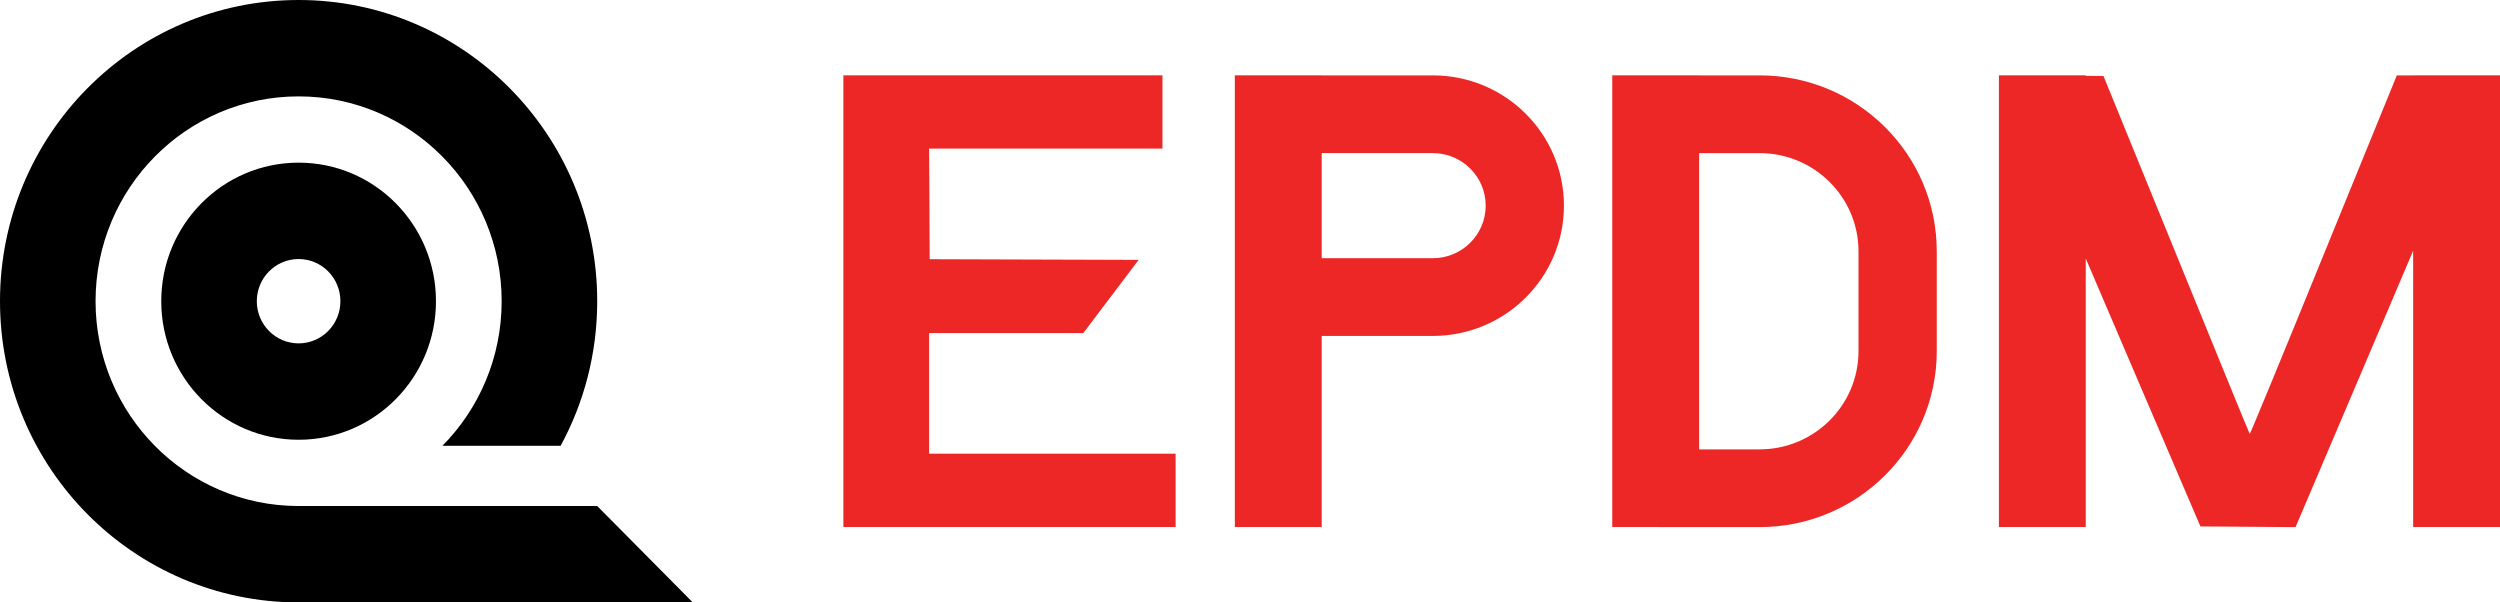 <svg width="166" height="40" viewBox="0 0 166 40" fill="none" xmlns="http://www.w3.org/2000/svg">
<path d="M132.727 34.993V5H138.494V5.036L139.67 5.045L144.511 16.912C147.169 23.44 149.36 28.801 149.383 28.816C149.405 28.838 151.612 23.492 154.284 16.927L159.148 5.007H160.233V5H166V34.993H160.233V16.65L152.425 35L146.108 34.955L139.723 20.037C139.303 19.055 138.892 18.095 138.494 17.164V34.993H132.727Z" fill="#ED2626"/>
<path d="M56 34.993V5H77.188V9.868H61.692L61.715 13.539L61.73 17.211L75.606 17.256L71.932 22.116H61.692V30.125H78.061V34.993H56Z" fill="#ED2626"/>
<path fill-rule="evenodd" clip-rule="evenodd" d="M81.993 34.993V5H87.761V5.005H95.135C99.946 5.005 103.845 8.878 103.845 13.655C103.845 18.433 99.946 22.306 95.135 22.306H87.761V34.993H81.993ZM87.761 17.146H95.135C97.076 17.146 98.65 15.583 98.65 13.655C98.65 11.728 97.076 10.165 95.135 10.165H87.761V17.146Z" fill="#ED2626"/>
<path fill-rule="evenodd" clip-rule="evenodd" d="M107.054 5V34.993H110.111V34.999H116.834C123.333 34.999 128.601 29.766 128.601 23.311V16.693C128.601 10.238 123.333 5.005 116.834 5.005H112.822V5H107.054ZM116.834 29.838H112.822V10.166H116.834C120.463 10.166 123.405 13.088 123.405 16.693V23.311C123.405 26.916 120.463 29.838 116.834 29.838Z" fill="#ED2626"/>
<path d="M29.378 29.6C31.808 27.14 33.31 23.747 33.31 20C33.31 12.489 27.274 6.4 19.828 6.4C12.381 6.4 6.345 12.489 6.345 20C6.345 27.511 12.381 33.6 19.828 33.6H39.655L46 40H19.828C8.877 40 0 31.046 0 20C0 8.954 8.877 0 19.828 0C30.778 0 39.655 8.954 39.655 20C39.655 23.479 38.775 26.75 37.226 29.6H29.378Z" fill="black"/>
<path fill-rule="evenodd" clip-rule="evenodd" d="M19.828 29.2C24.865 29.2 28.948 25.081 28.948 20C28.948 14.919 24.865 10.8 19.828 10.8C14.79 10.8 10.707 14.919 10.707 20C10.707 25.081 14.79 29.2 19.828 29.2ZM19.828 22.8C21.361 22.8 22.603 21.546 22.603 20C22.603 18.454 21.361 17.2 19.828 17.2C18.294 17.2 17.052 18.454 17.052 20C17.052 21.546 18.294 22.8 19.828 22.8Z" fill="black"/>
</svg>

